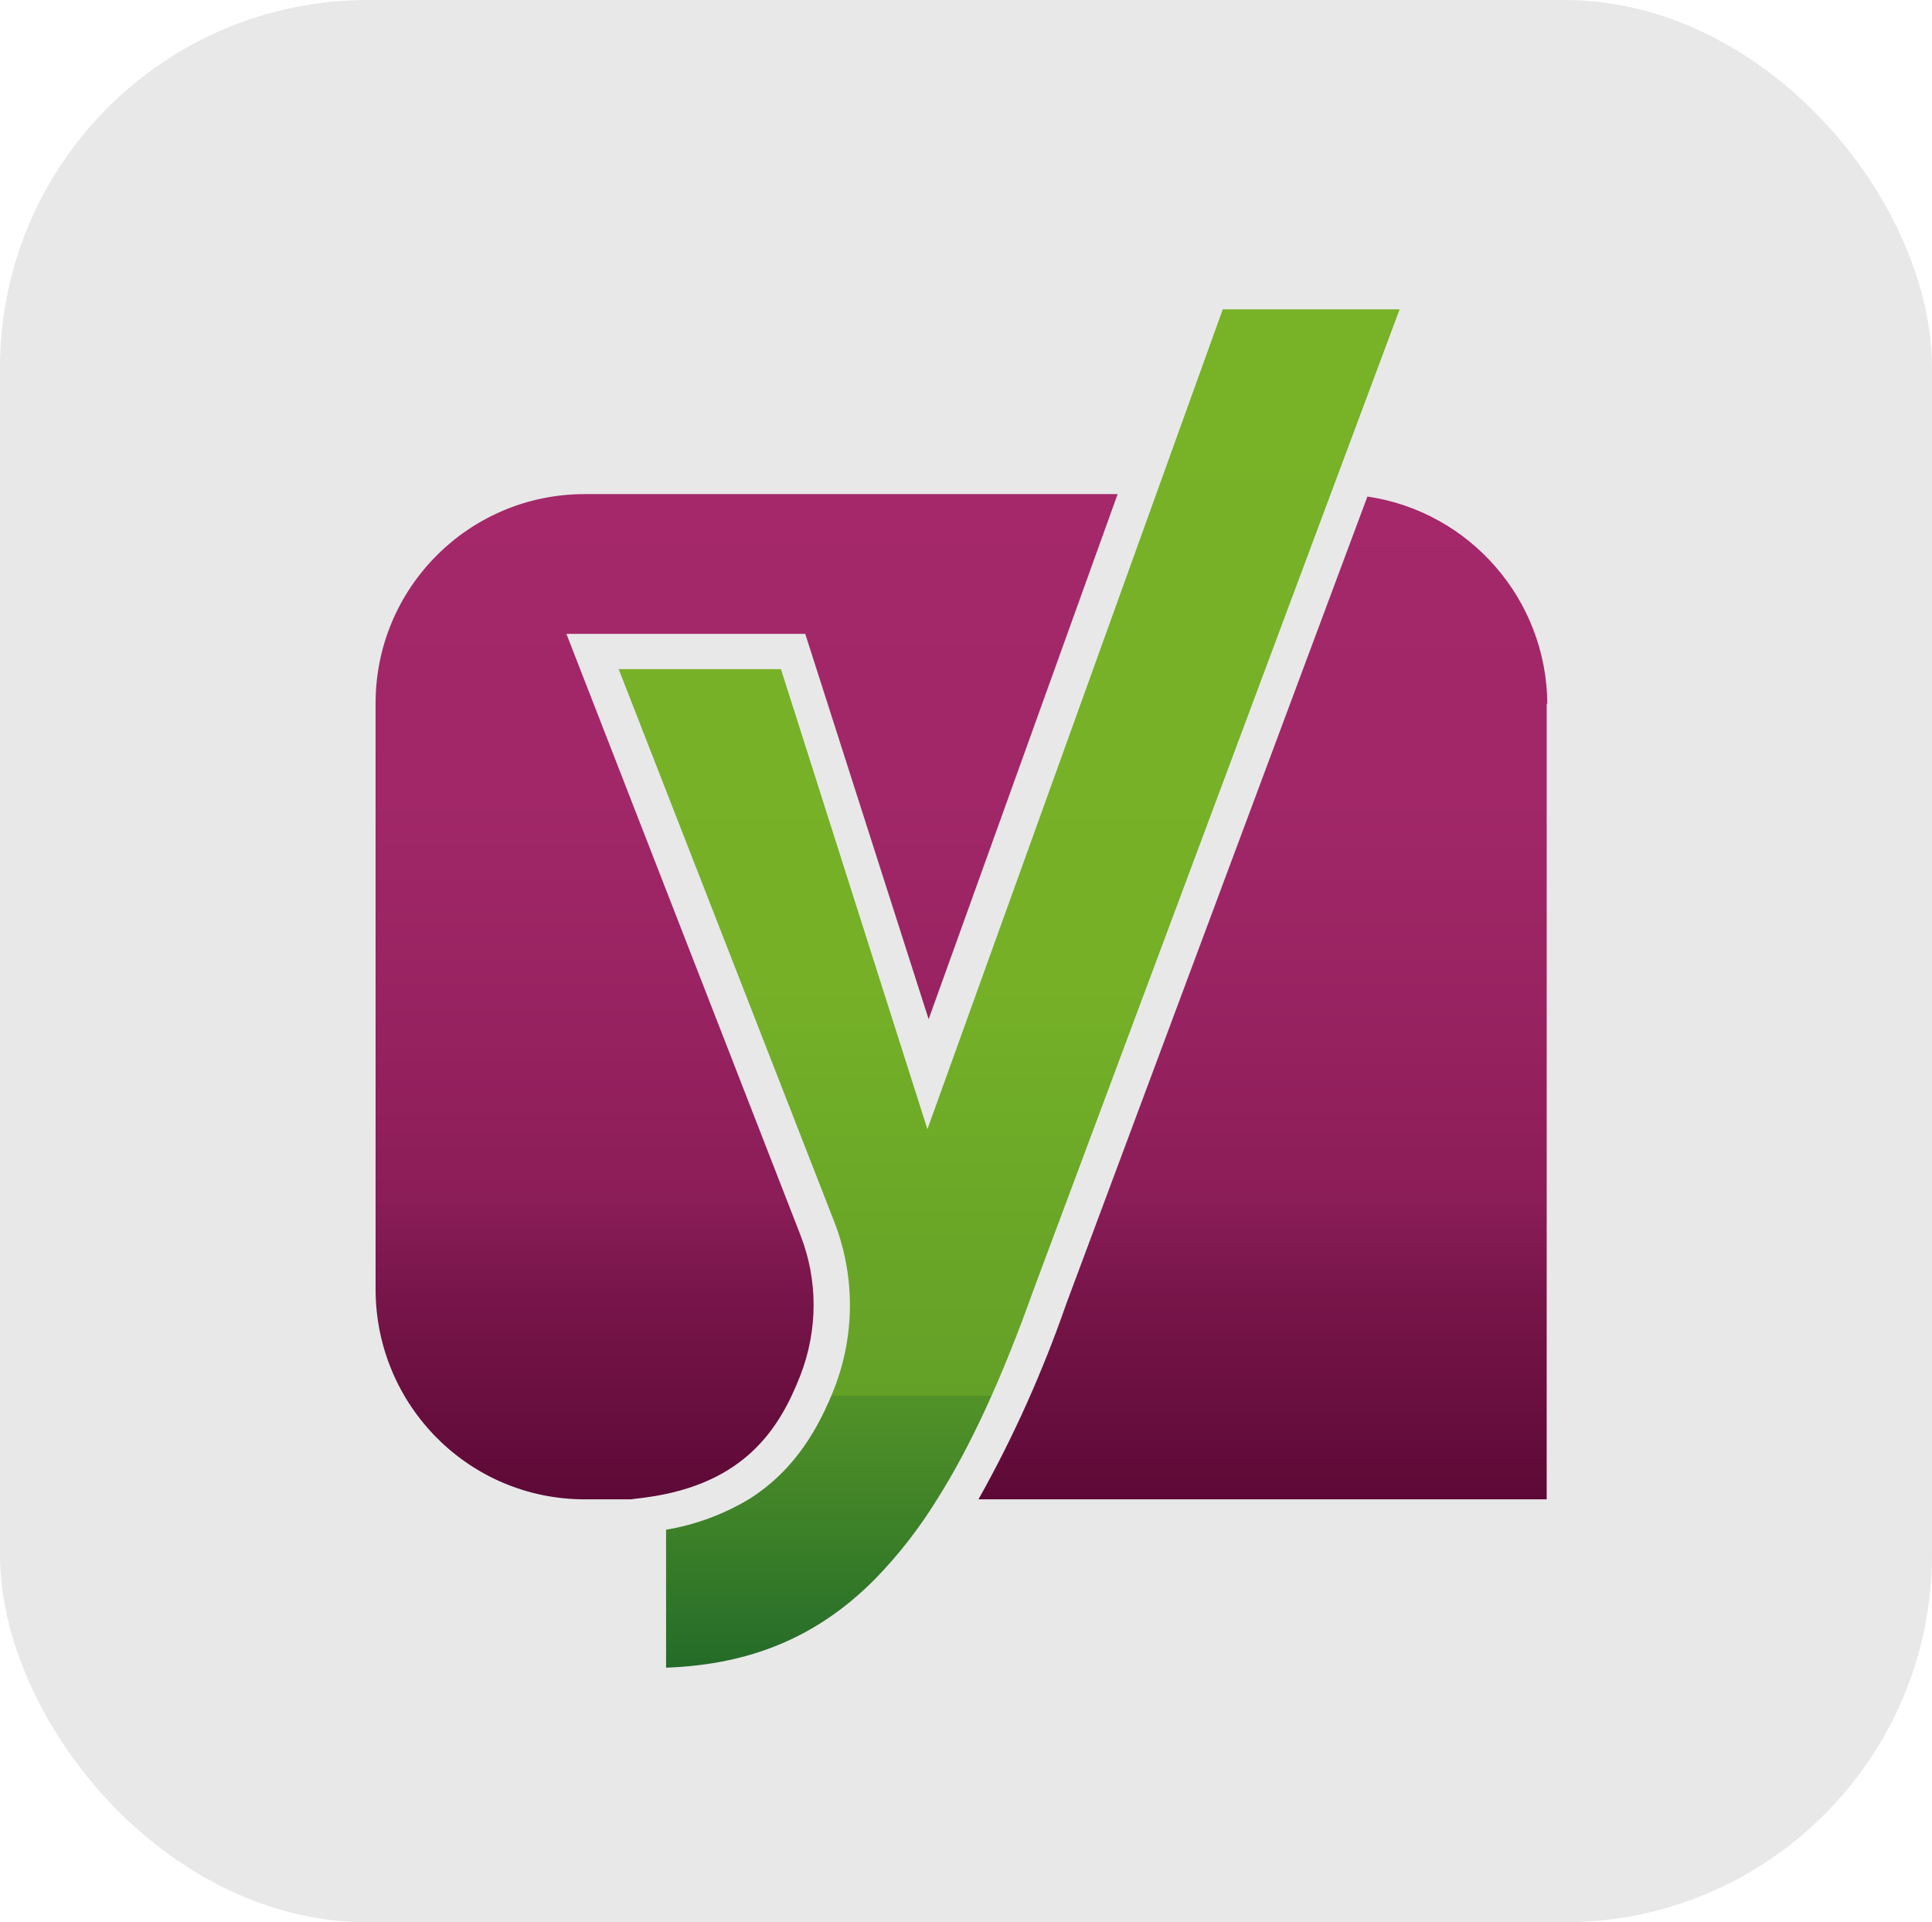 <svg xmlns="http://www.w3.org/2000/svg" xmlns:xlink="http://www.w3.org/1999/xlink" id="Ebene_1" data-name="Ebene 1" viewBox="0 0 317.9 316.3"><defs><style>      .cls-1 {        fill: none;      }      .cls-1, .cls-2, .cls-3, .cls-4, .cls-5 {        stroke-width: 0px;      }      .cls-2 {        fill: url(#Unbenannter_Verlauf_2-2);      }      .cls-3 {        fill: url(#Unbenannter_Verlauf_3);      }      .cls-4 {        fill: url(#Unbenannter_Verlauf_2);      }      .cls-5 {        fill: #e8e8e8;      }    </style><linearGradient id="Unbenannter_Verlauf_2" data-name="Unbenannter Verlauf 2" x1="122.9" y1="71.3" x2="122.9" y2="236.6" gradientTransform="translate(0 318) scale(1 -1)" gradientUnits="userSpaceOnUse"><stop offset="0" stop-color="#570732"></stop><stop offset="0" stop-color="#5d0936"></stop><stop offset=".2" stop-color="#771549"></stop><stop offset=".3" stop-color="#8b1d58"></stop><stop offset=".5" stop-color="#992362"></stop><stop offset=".7" stop-color="#a12768"></stop><stop offset="1" stop-color="#a4286a"></stop></linearGradient><linearGradient id="Unbenannter_Verlauf_2-2" data-name="Unbenannter Verlauf 2" x1="207.7" y1="71.3" x2="207.7" y2="236.3" xlink:href="#Unbenannter_Verlauf_2"></linearGradient><linearGradient id="Unbenannter_Verlauf_3" data-name="Unbenannter Verlauf 3" x1="166" y1="267.1" x2="166" y2="43.6" gradientTransform="translate(0 318) scale(1 -1)" gradientUnits="userSpaceOnUse"><stop offset="0" stop-color="#77b227"></stop><stop offset=".5" stop-color="#75b027"></stop><stop offset=".6" stop-color="#6eab27"></stop><stop offset=".8" stop-color="#63a027"></stop><stop offset=".8" stop-color="#529228"></stop><stop offset=".9" stop-color="#3c8028"></stop><stop offset="1" stop-color="#246b29"></stop></linearGradient></defs><rect class="cls-5" width="317.9" height="316.3" rx="60.5" ry="60.5"></rect><path class="cls-1" d="M109.3,79.6h150v150H109.3V79.6Z"></path><path class="cls-4" d="M132.6,104.3h-39.4l38.5,98.9c2.9,7.4,2.9,15.6,0,23.1-3.4,8.7-9.1,17.9-25.5,20.1l-2.4.3h-7.6c-19,0-34.3-15.4-34.4-34.4v-96.6c0-19,15.4-34.4,34.4-34.4h87.7l-31.1,86.4-20.3-63.4Z"></path><path class="cls-2" d="M254.5,115.8v130.9h-93.5c5.8-10.3,10.6-21.1,14.5-32.3l49.5-132.7c16.9,2.5,29.5,17,29.6,34.1Z"></path><path class="cls-3" d="M230.3,50.9l-60.3,161.5c-5.1,14.3-10.3,25.6-15.8,34.3-2.9,4.7-6.3,9.1-10.2,13.1-9.3,9.4-20.3,14.1-34.4,14.6v-22.7c4.8-.8,9.4-2.5,13.6-5,7.8-4.9,11.6-12,14.1-18.3,3.4-8.8,3.4-18.5,0-27.3l-35.5-91h26.7l24.1,75.7,48.6-134.9h29.1Z"></path></svg>